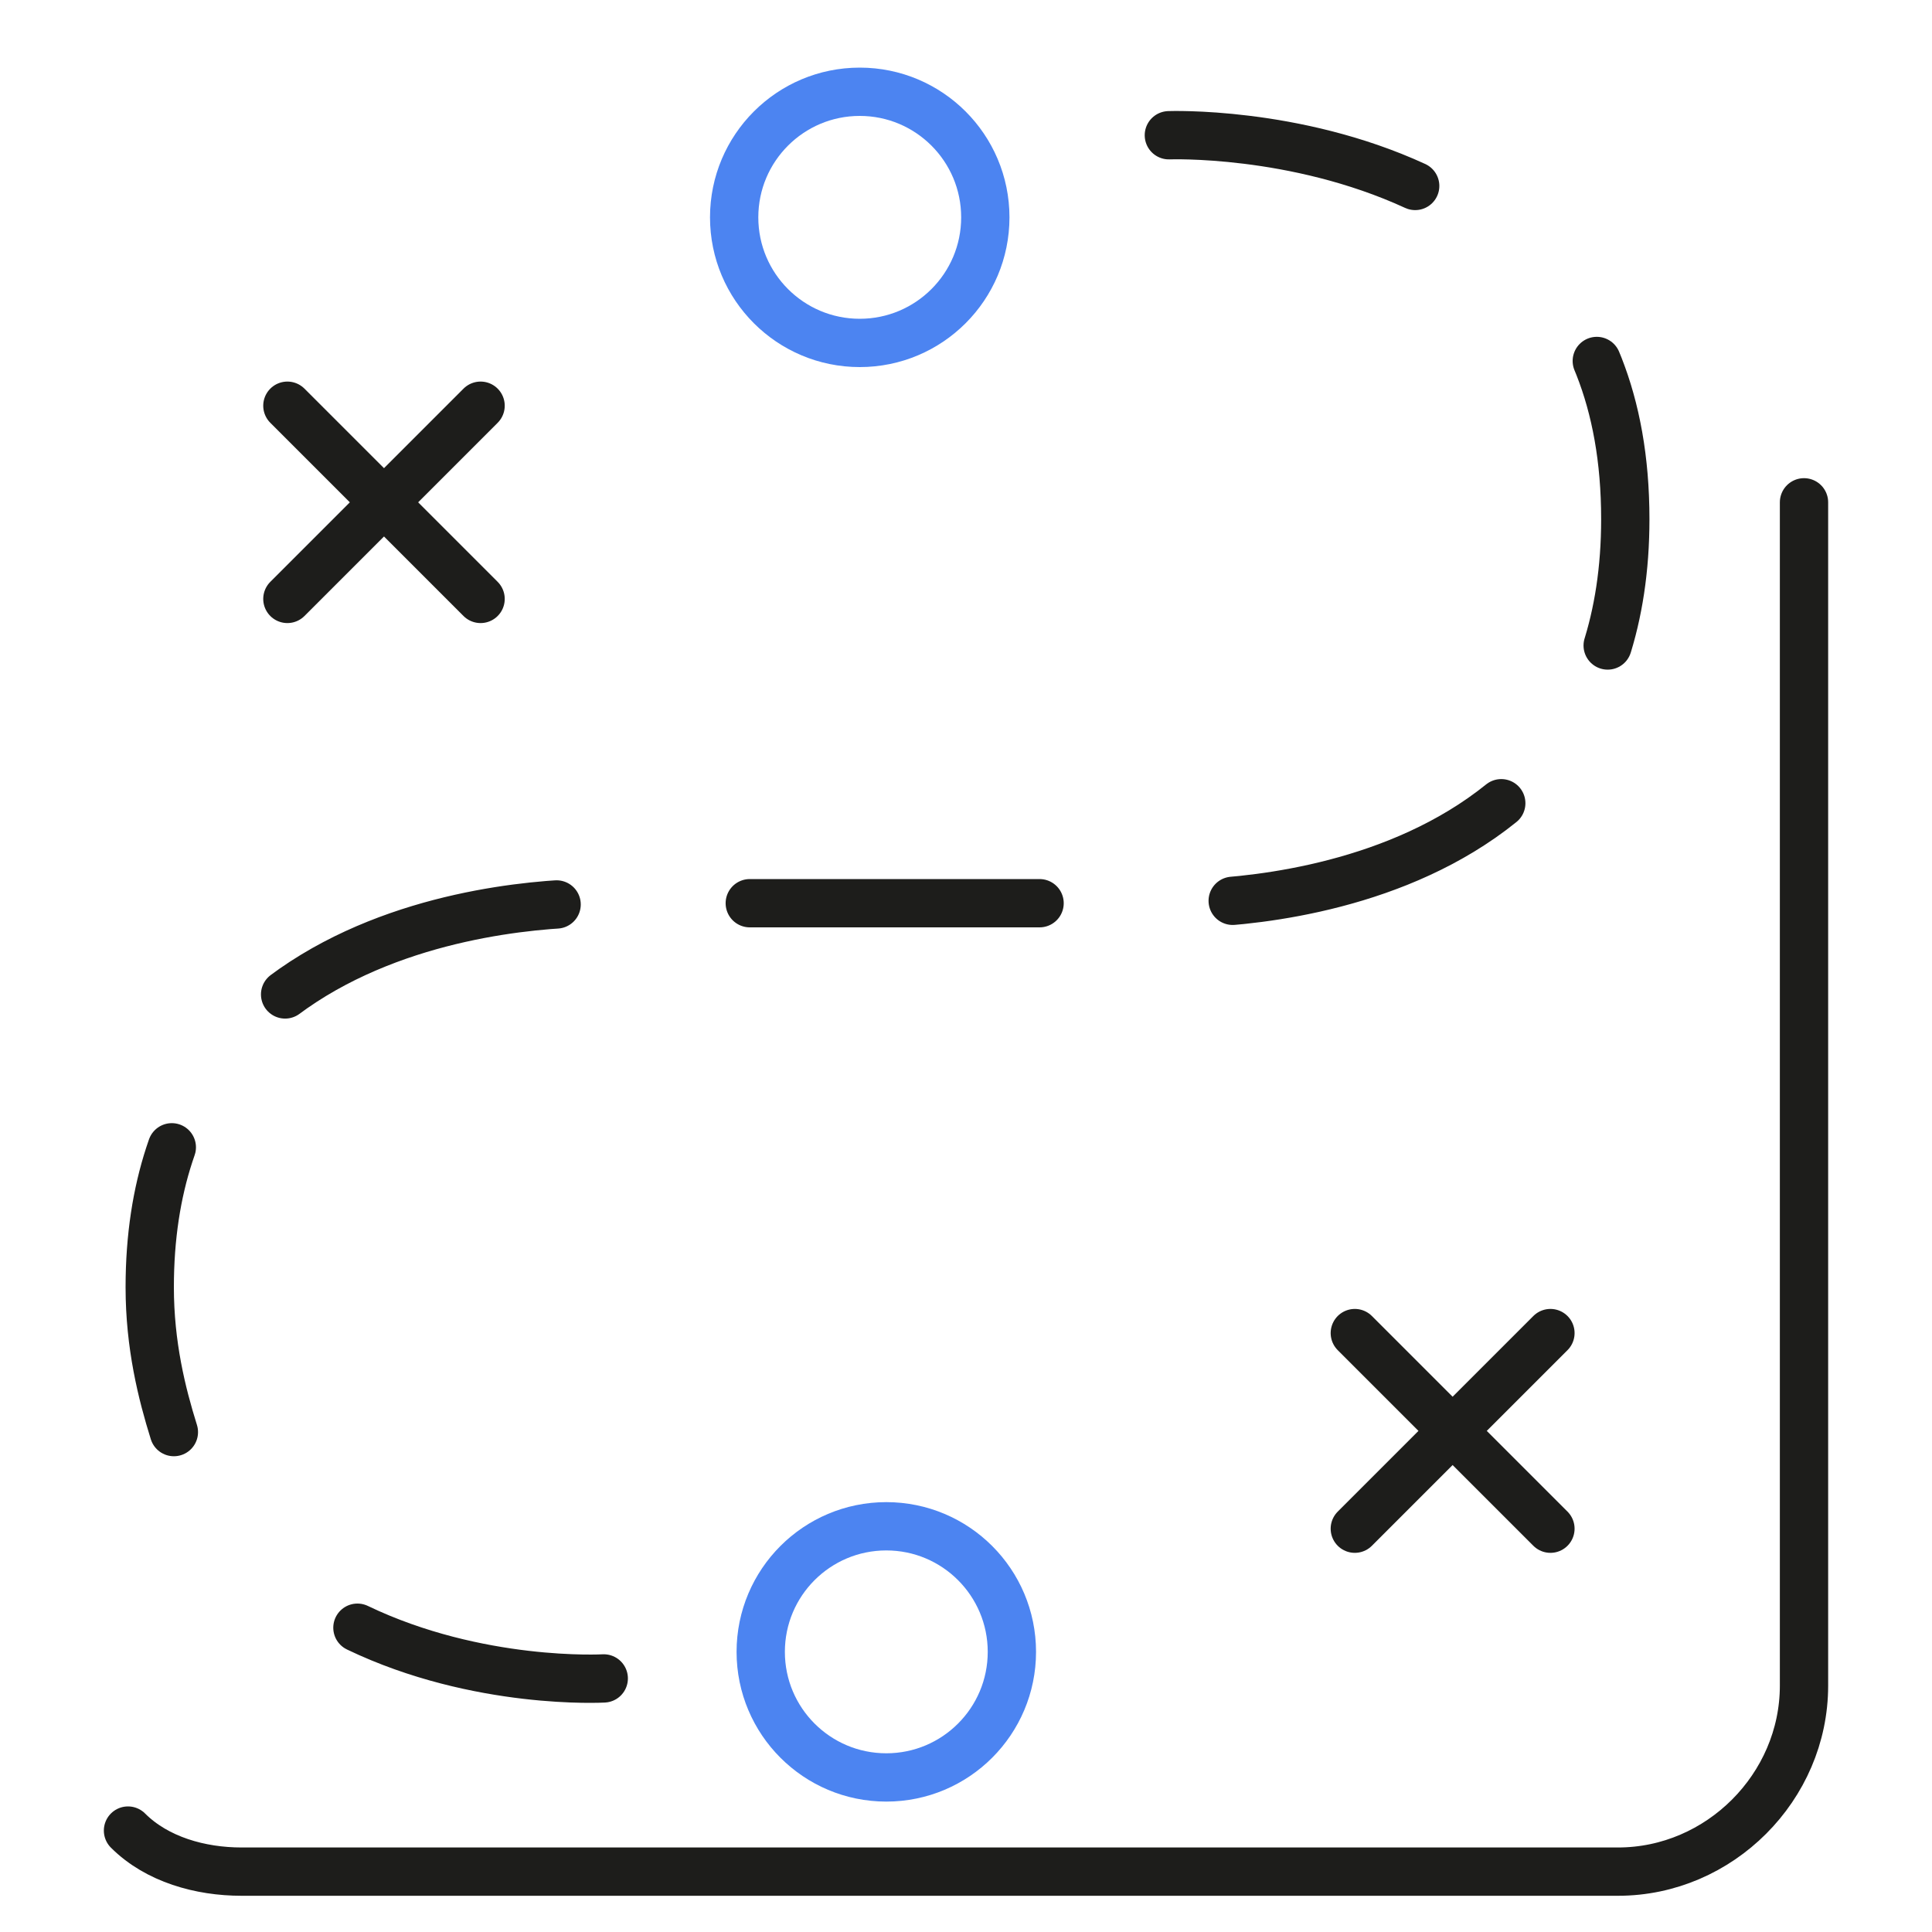 <?xml version="1.0" encoding="utf-8"?>
<!-- Generator: Adobe Illustrator 26.0.1, SVG Export Plug-In . SVG Version: 6.00 Build 0)  -->
<svg version="1.1" id="Ebene_1" xmlns="http://www.w3.org/2000/svg" xmlns:xlink="http://www.w3.org/1999/xlink" x="0px" y="0px"
	 viewBox="0 0 80 80" style="enable-background:new 0 0 80 80;" xml:space="preserve">
<style type="text/css">
	.st0{fill:none;stroke:#1D1D1B;stroke-width:2;stroke-linecap:round;stroke-miterlimit:10;}
	.st1{fill:none;stroke:#4C84F1;stroke-width:2;stroke-miterlimit:10;}
	.st2{fill:none;stroke:#1D1D1B;stroke-width:2;stroke-linecap:round;stroke-miterlimit:10;stroke-dasharray:12,8,0,0;}
</style>
<path class="st0" d="M74.7,20.8v49c0,4.2-3.5,7.7-7.7,7.7H10c-1.7,0-3.5-0.5-4.7-1.7"/>
<circle class="st1" cx="36.7" cy="68.4" r="5.2"/>
<circle class="st1" cx="35.6" cy="9" r="5.2"/>
<g>
	<g>
		<path class="st2" d="M25,69.5c0,0-5.2,0.3-10.2-2.1"/>
		<path class="st2" d="M7.2,59.3c-0.5-1.6-1-3.6-1-6C6.2,36.6,25,37.4,25,37.4h11.5h12c0,0,18.8,0.8,18.8-15.9c0-5-1.6-8.3-3.9-10.7
			"/>
		<path class="st2" d="M58.6,7.7c-5-2.3-10.2-2.1-10.2-2.1"/>
	</g>
</g>
<g>
	<line class="st0" x1="64.2" y1="63.3" x2="56.1" y2="55.2"/>
	<line class="st0" x1="56.1" y1="63.3" x2="64.2" y2="55.2"/>
</g>
<g>
	<line class="st0" x1="19.9" y1="24.8" x2="11.9" y2="16.8"/>
	<line class="st0" x1="11.9" y1="24.8" x2="19.9" y2="16.8"/>
</g>
</svg>
